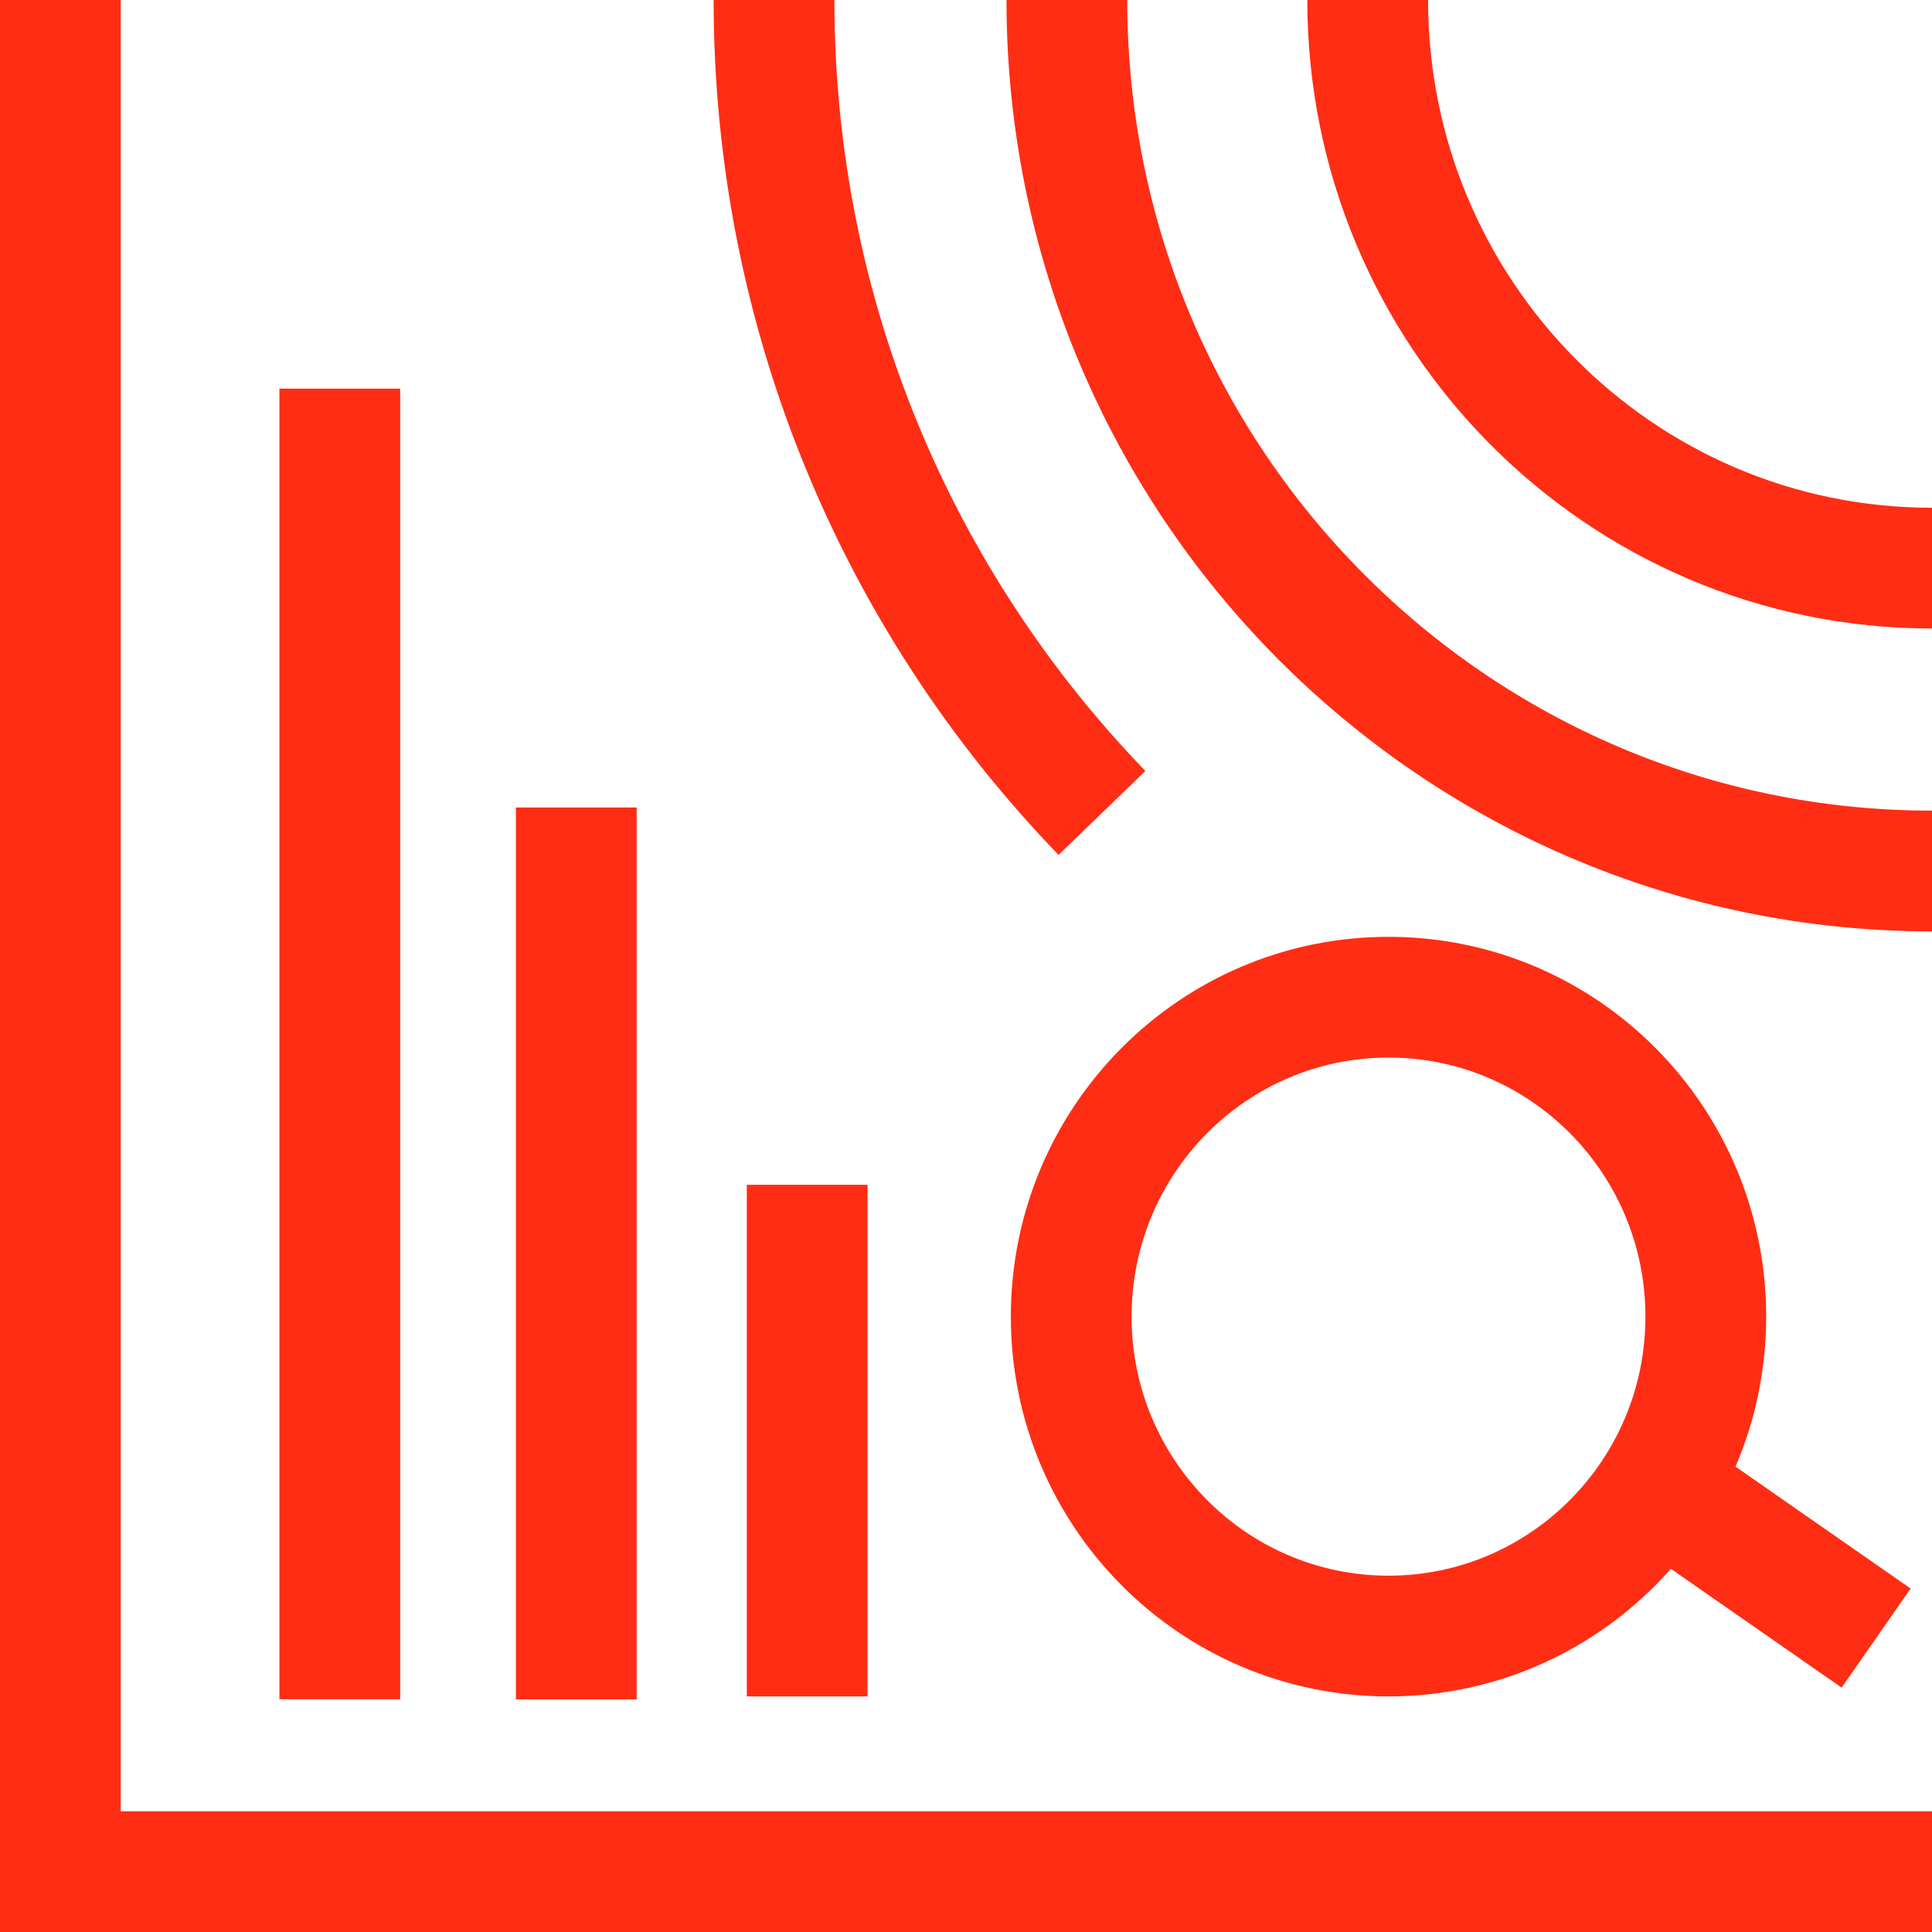 <?xml version="1.0" encoding="UTF-8"?><svg id="Layer_1" xmlns="http://www.w3.org/2000/svg" width="48" height="48" viewBox="0 0 48 48"><path d="m1.5,0v46.5h46.5" fill="none" stroke="#ff2d14" stroke-width="3"/><path d="m8.442,9.656v32.562" fill="none" stroke="#ff2d14" stroke-width="3"/><path d="m14.318,20.062v22.157" fill="none" stroke="#ff2d14" stroke-width="3"/><path d="m20.054,29.436v12.711" fill="none" stroke="#ff2d14" stroke-width="3"/><path d="m34.497,40.647c4.353,0,7.883-3.553,7.883-7.936s-3.529-7.936-7.883-7.936-7.883,3.553-7.883,7.936,3.529,7.936,7.883,7.936Z" fill="none" stroke="#ff2d14" stroke-width="3"/><path d="m19.23,0c0,7.854,3.105,14.979,8.148,20.197" fill="none" stroke="#ff2d14" stroke-width="3"/><path d="m26.506,0c0,11.951,9.623,21.64,21.494,21.64" fill="none" stroke="#ff2d14" stroke-width="3"/><path d="m33.98,0c0,7.796,6.277,14.115,14.02,14.115" fill="none" stroke="#ff2d14" stroke-width="3"/><path d="m40.72,36.597l5.892,4.101" fill="none" stroke="#ff2d14" stroke-width="3"/></svg>